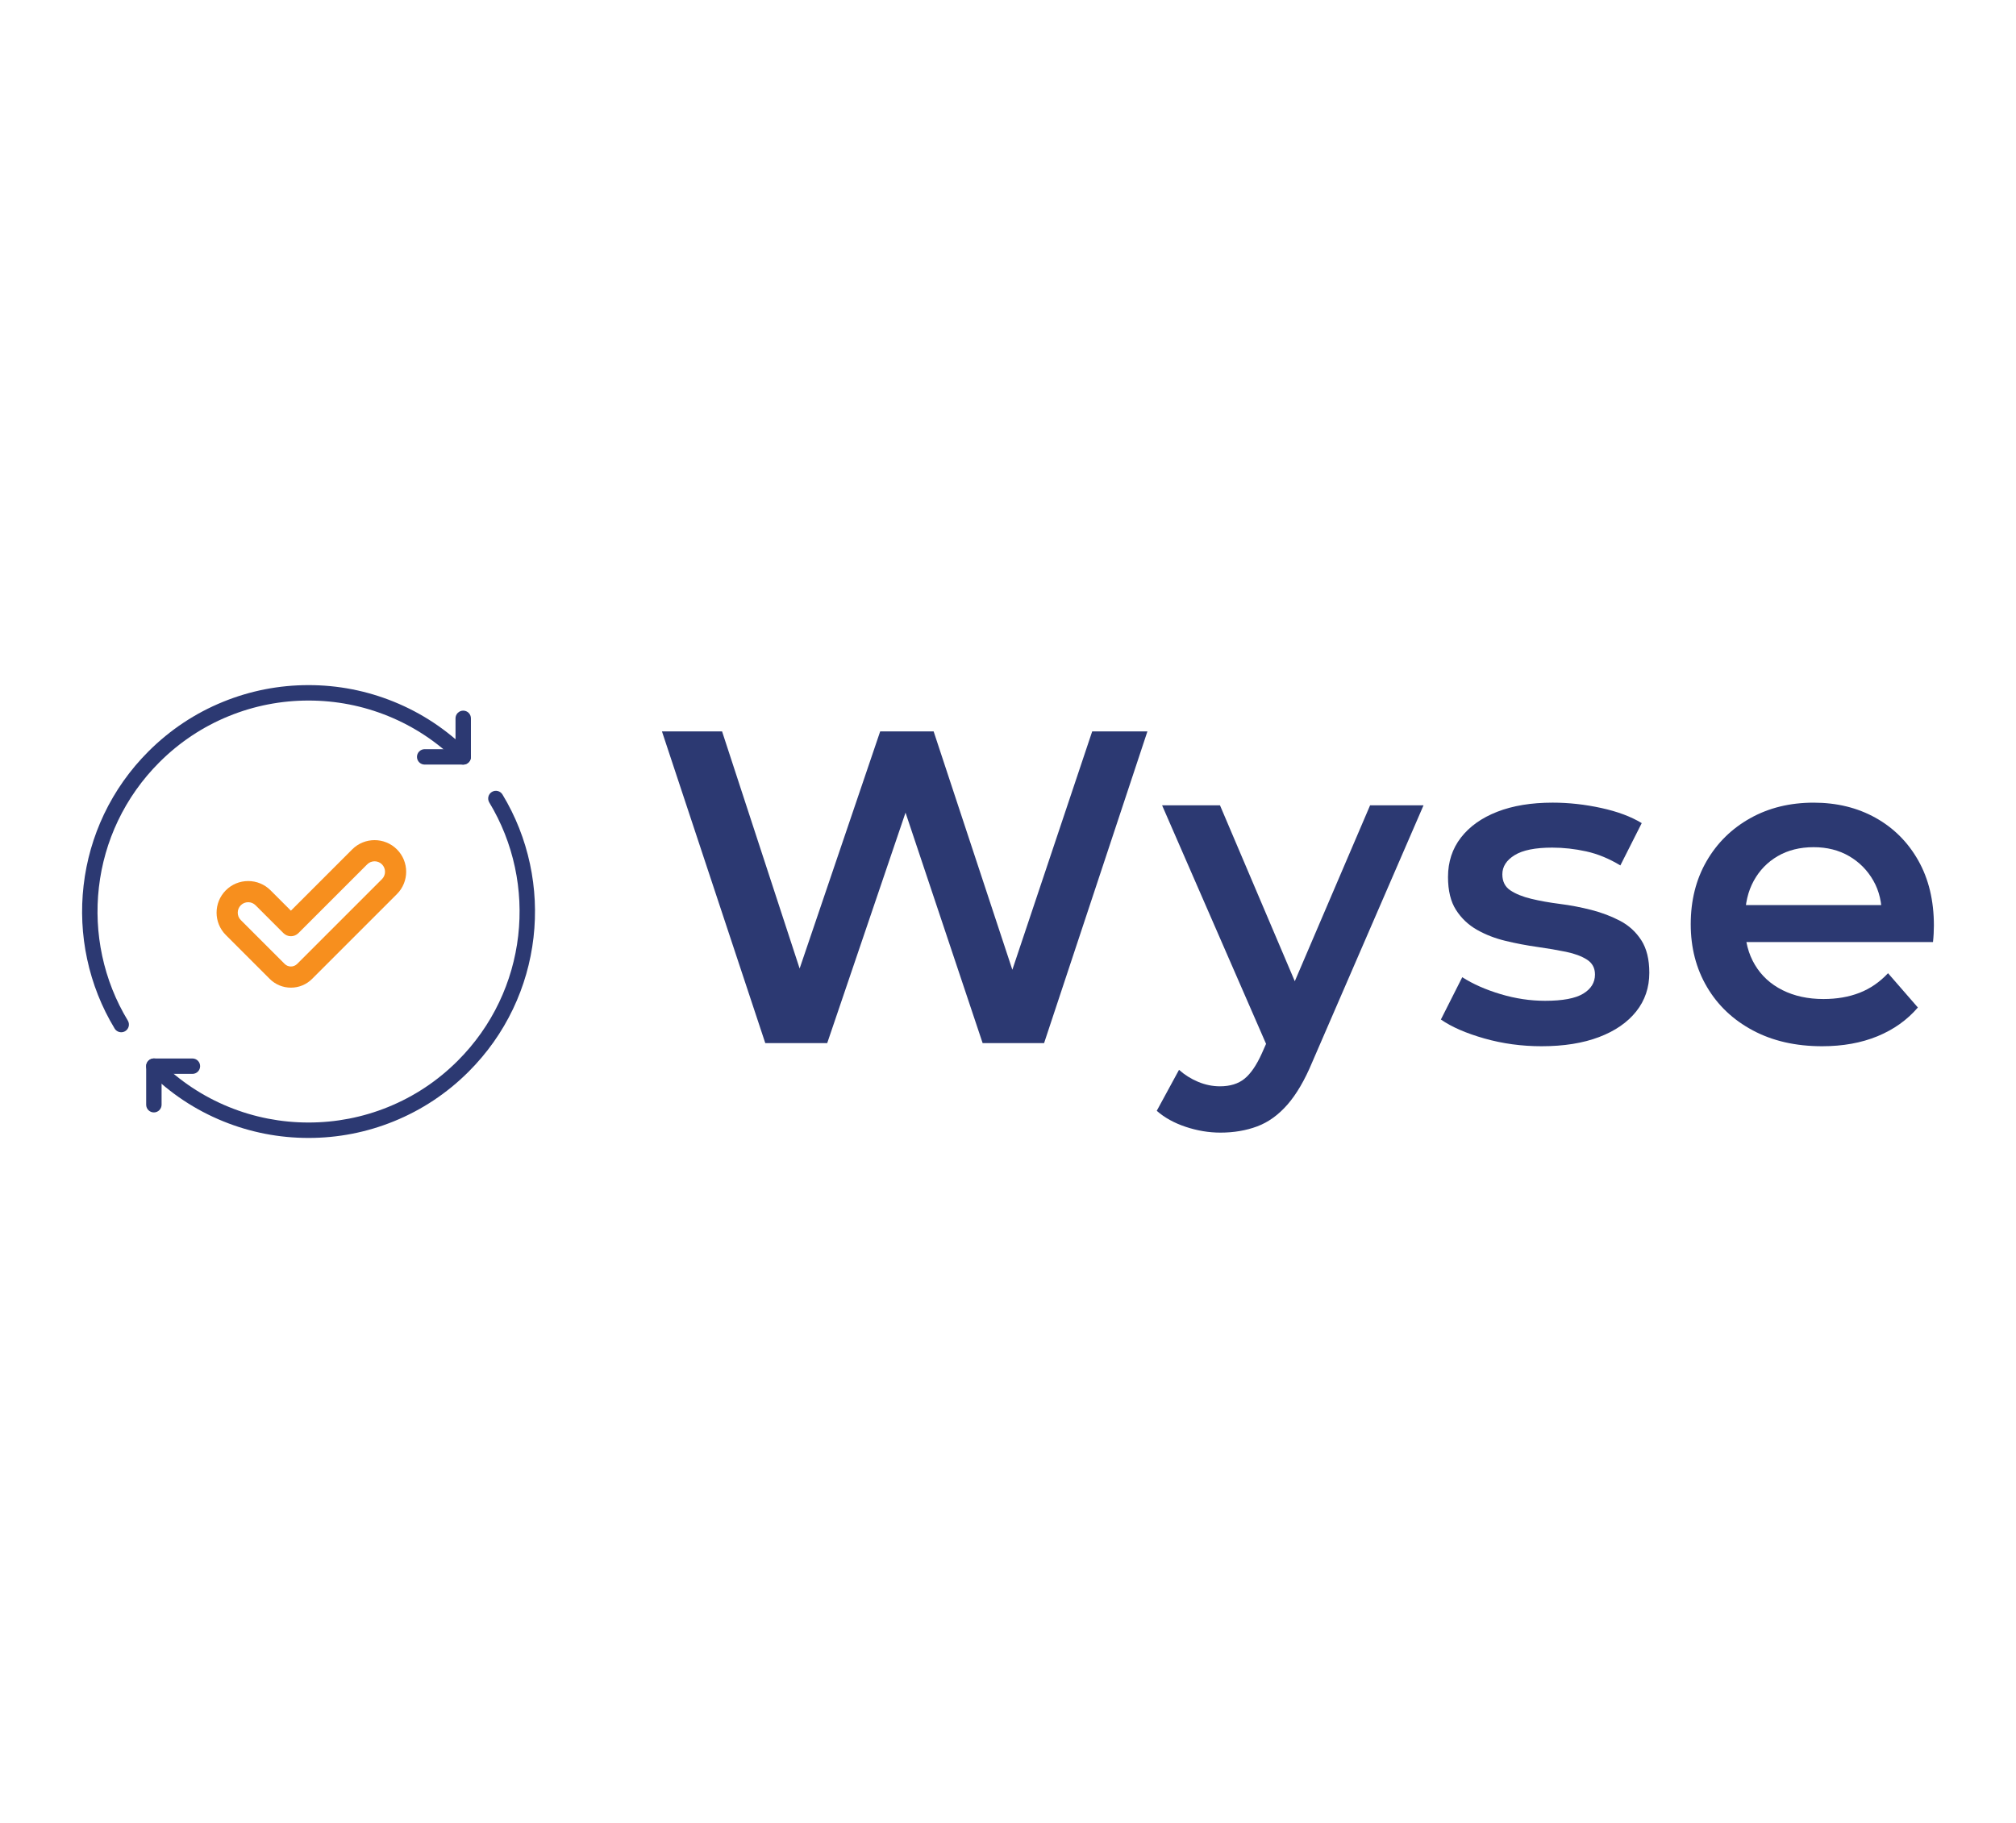 <?xml version="1.0" encoding="UTF-8"?>
<!-- Generator: Adobe Illustrator 16.0.0, SVG Export Plug-In . SVG Version: 6.00 Build 0)  -->
<svg xmlns="http://www.w3.org/2000/svg" xmlns:xlink="http://www.w3.org/1999/xlink" version="1.1" id="Layer_1" x="0px" y="0px" width="286px" height="258.667px" viewBox="0 0 286 258.667" xml:space="preserve">
<rect fill="#FFFFFF" width="286" height="258.667"></rect>
<g>
	<g>
		<path fill="#2C3972" d="M108.566,148.002l-14.658-44.226h8.529l13.079,39.993h-4.233l13.584-39.993h7.582l13.205,39.993h-4.106    l13.395-39.993h7.834l-14.658,44.226h-8.719l-12.067-36.075h2.275l-12.257,36.075H108.566z"></path>
	</g>
	<g>
		<path fill="#2C3972" d="M173.137,160.703c-1.643,0-3.285-0.274-4.928-0.821c-1.643-0.548-3.012-1.307-4.106-2.274l3.159-5.813    c0.799,0.715,1.706,1.284,2.717,1.706c1.011,0.42,2.042,0.631,3.096,0.631c1.432,0,2.59-0.358,3.475-1.074    c0.885-0.717,1.706-1.917,2.464-3.601l1.959-4.423l0.632-0.947l12.763-29.822h7.581l-15.795,36.456    c-1.053,2.526-2.222,4.527-3.506,6.002c-1.286,1.474-2.718,2.505-4.297,3.096C176.771,160.407,175.033,160.703,173.137,160.703z     M180.087,149.204l-15.227-34.939h8.214l12.384,29.127L180.087,149.204z"></path>
	</g>
	<g>
		<path fill="#2C3972" d="M218.69,148.446c-2.822,0-5.528-0.37-8.118-1.105c-2.591-0.737-4.645-1.633-6.16-2.686l3.032-6.003    c1.517,0.97,3.327,1.77,5.434,2.401S217.09,142,219.196,142c2.484,0,4.285-0.336,5.402-1.011c1.115-0.673,1.674-1.579,1.674-2.717    c0-0.926-0.379-1.631-1.137-2.116c-0.759-0.484-1.749-0.853-2.97-1.106c-1.223-0.252-2.581-0.483-4.075-0.694    c-1.496-0.21-2.991-0.494-4.486-0.853s-2.854-0.885-4.075-1.58c-1.222-0.694-2.211-1.631-2.969-2.812    c-0.759-1.179-1.138-2.737-1.138-4.675c0-2.148,0.61-4.013,1.832-5.592s2.938-2.801,5.149-3.664    c2.212-0.863,4.834-1.296,7.866-1.296c2.274,0,4.569,0.253,6.887,0.759c2.315,0.505,4.233,1.222,5.749,2.147l-3.032,6.003    c-1.602-0.969-3.212-1.632-4.833-1.99c-1.622-0.357-3.233-0.537-4.834-0.537c-2.4,0-4.181,0.358-5.339,1.074    c-1.159,0.717-1.737,1.622-1.737,2.717c0,1.011,0.379,1.769,1.138,2.274c0.758,0.505,1.747,0.906,2.97,1.2    c1.221,0.295,2.579,0.537,4.074,0.727s2.979,0.474,4.455,0.853c1.474,0.38,2.832,0.896,4.075,1.548    c1.241,0.653,2.242,1.569,3.001,2.748c0.758,1.18,1.137,2.718,1.137,4.613c0,2.105-0.622,3.938-1.864,5.496    c-1.242,1.559-3.001,2.771-5.275,3.633S221.85,148.446,218.69,148.446z"></path>
	</g>
	<g>
		<path fill="#2C3972" d="M258.495,148.446c-3.749,0-7.024-0.748-9.824-2.244c-2.803-1.493-4.972-3.548-6.508-6.159    c-1.538-2.611-2.307-5.581-2.307-8.908c0-3.37,0.747-6.35,2.243-8.94c1.494-2.591,3.559-4.622,6.191-6.097    c2.632-1.475,5.633-2.212,9.004-2.212c3.285,0,6.212,0.717,8.781,2.148c2.569,1.433,4.591,3.454,6.065,6.065    c1.475,2.612,2.212,5.687,2.212,9.225c0,0.337-0.011,0.717-0.032,1.137c-0.021,0.421-0.053,0.821-0.095,1.201h-28.115v-5.244    h23.945l-3.096,1.643c0.042-1.938-0.358-3.643-1.2-5.118c-0.843-1.474-1.99-2.632-3.443-3.475    c-1.453-0.842-3.128-1.264-5.022-1.264c-1.938,0-3.634,0.422-5.087,1.264c-1.452,0.843-2.59,2.012-3.411,3.507    s-1.232,3.254-1.232,5.275v1.263c0,2.022,0.463,3.813,1.39,5.371c0.927,1.559,2.232,2.759,3.918,3.602    c1.684,0.843,3.622,1.263,5.813,1.263c1.896,0,3.601-0.293,5.117-0.884c1.517-0.59,2.864-1.517,4.044-2.78l4.233,4.865    c-1.517,1.77-3.423,3.127-5.718,4.075C264.064,147.971,261.442,148.446,258.495,148.446z"></path>
	</g>
	<path fill="#2C3972" d="M17.198,146.462c-0.37,0-0.731-0.188-0.937-0.528c-1.842-3.047-3.155-6.363-3.901-9.856   c-0.734-3.433-0.902-6.943-0.5-10.435c0.405-3.524,1.38-6.93,2.899-10.12c1.571-3.301,3.69-6.297,6.299-8.905   c3.066-3.066,6.642-5.44,10.627-7.057c3.85-1.561,7.917-2.353,12.088-2.353S52.011,98,55.86,99.561   c3.986,1.616,7.562,3.99,10.628,7.057c0.427,0.428,0.427,1.12,0,1.547c-0.427,0.427-1.12,0.427-1.546,0   c-2.858-2.858-6.19-5.071-9.903-6.577c-3.587-1.454-7.377-2.191-11.266-2.191s-7.679,0.737-11.266,2.191   c-3.713,1.506-7.045,3.719-9.904,6.577c-2.431,2.432-4.406,5.224-5.87,8.299c-1.415,2.972-2.323,6.145-2.701,9.43   c-0.374,3.255-0.217,6.528,0.467,9.728c0.696,3.255,1.918,6.344,3.635,9.183c0.312,0.517,0.146,1.189-0.371,1.501   C17.585,146.412,17.391,146.462,17.198,146.462"></path>
	<path fill="#2C3972" d="M65.715,108.485h-5.467c-0.604,0-1.094-0.489-1.094-1.094c0-0.604,0.49-1.094,1.094-1.094h4.374v-4.374   c0-0.604,0.489-1.094,1.093-1.094s1.093,0.49,1.093,1.094v5.468C66.808,107.996,66.319,108.485,65.715,108.485"></path>
	<path fill="#2C3972" d="M43.772,161.458c-4.172,0-8.239-0.791-12.088-2.353c-3.986-1.616-7.562-3.99-10.627-7.057   c-0.427-0.427-0.427-1.12,0-1.546c0.427-0.428,1.119-0.428,1.546,0c2.859,2.858,6.19,5.071,9.904,6.576   c3.587,1.455,7.377,2.191,11.266,2.191s7.679-0.736,11.266-2.191c3.713-1.505,7.045-3.718,9.903-6.576   c2.431-2.433,4.406-5.224,5.87-8.299c1.415-2.973,2.323-6.146,2.702-9.43c0.374-3.256,0.217-6.528-0.467-9.729   c-0.695-3.254-1.918-6.344-3.634-9.183c-0.313-0.517-0.147-1.188,0.37-1.501s1.189-0.146,1.501,0.37   c1.842,3.047,3.155,6.363,3.901,9.856c0.734,3.433,0.902,6.943,0.501,10.435c-0.405,3.525-1.381,6.93-2.899,10.12   c-1.571,3.302-3.69,6.297-6.298,8.905c-3.066,3.066-6.642,5.44-10.628,7.057C52.011,160.667,47.944,161.458,43.772,161.458"></path>
	<path fill="#2C3972" d="M21.83,157.837c-0.604,0-1.093-0.489-1.093-1.094v-5.468c0-0.604,0.489-1.093,1.093-1.093h5.468   c0.604,0,1.093,0.489,1.093,1.093c0,0.604-0.489,1.094-1.093,1.094h-4.375v4.374C22.923,157.348,22.434,157.837,21.83,157.837"></path>
	<path fill="#F78F1E" d="M41.271,140.135c-1.138,0-2.207-0.442-3.011-1.247l-6.223-6.224c-1.749-1.748-1.749-4.593,0-6.342   c0.847-0.848,1.974-1.314,3.171-1.314c1.198,0,2.325,0.467,3.172,1.314l2.89,2.891l8.697-8.698c1.749-1.748,4.595-1.748,6.343,0   c1.749,1.749,1.749,4.595,0,6.344l-12.029,12.029C43.477,139.693,42.408,140.135,41.271,140.135 M35.208,128.011   c-0.396,0-0.768,0.154-1.048,0.435c-0.578,0.578-0.578,1.519,0,2.097l6.223,6.222c0.237,0.237,0.552,0.368,0.888,0.368   s0.651-0.131,0.888-0.368l12.029-12.028c0.578-0.578,0.578-1.519,0-2.097s-1.519-0.578-2.096,0l-9.759,9.758   c-0.282,0.282-0.664,0.44-1.062,0.44c-0.398,0-0.78-0.158-1.062-0.44l-3.953-3.951C35.977,128.166,35.604,128.011,35.208,128.011"></path>
</g>
</svg>
